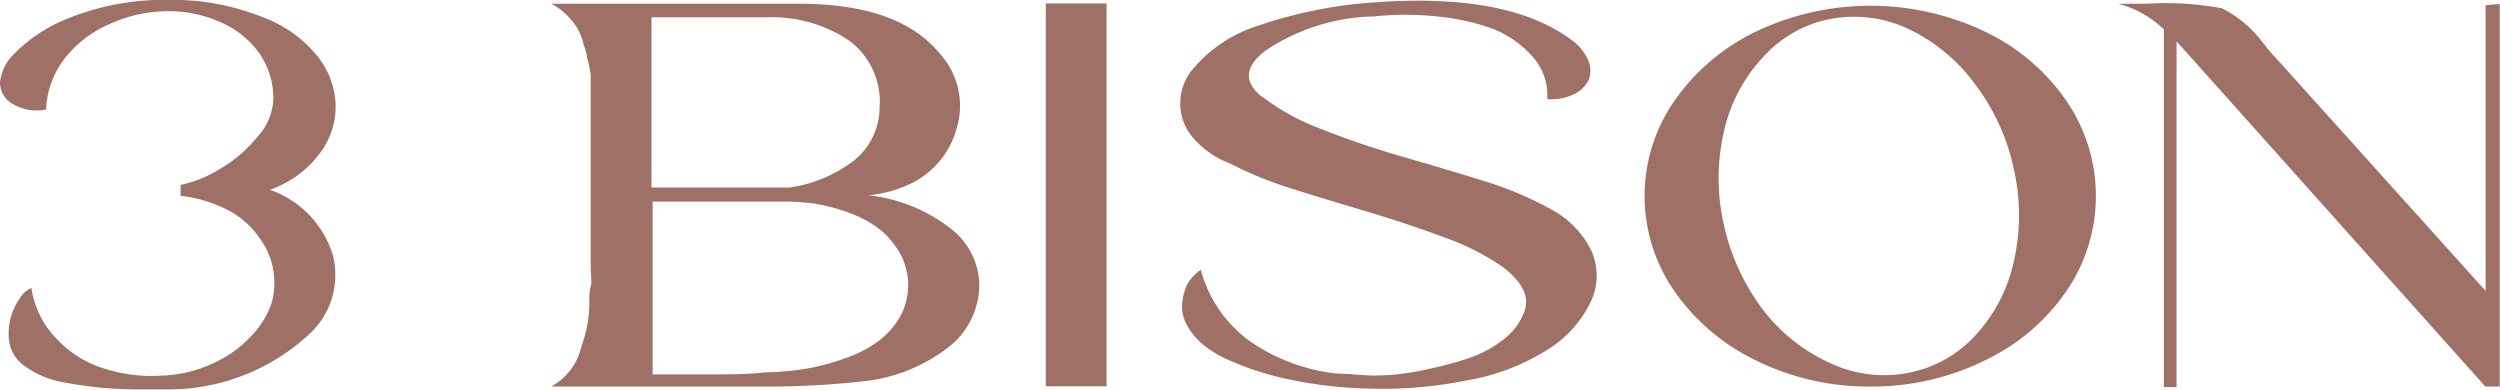 <svg viewBox="0 0 86.8 13.54" xmlns="http://www.w3.org/2000/svg"><defs><style>.cls-1{fill:#9e7066;}</style></defs><g data-sanitized-data-name="Layer 2" data-name="Layer 2" id="Layer_2"><g data-sanitized-data-name="Layer 1" data-name="Layer 1" id="Layer_1-2"><path d="M6.27,6.8V6.42a4.27,4.27,0,0,0,1.36-.55,4.76,4.76,0,0,0,1.3-1.11,2.05,2.05,0,0,0,.56-1.32,2.73,2.73,0,0,0-.56-1.69,3.22,3.22,0,0,0-1.32-1A4.37,4.37,0,0,0,5.91.39a4.84,4.84,0,0,0-2,.4A4,4,0,0,0,2.27,2,3.09,3.09,0,0,0,1.6,3.8,1.62,1.62,0,0,1,.46,3.62.85.85,0,0,1,0,2.86a1.62,1.62,0,0,1,.5-1A5.38,5.38,0,0,1,2.31.66a9,9,0,0,1,2.3-.6,10.49,10.49,0,0,1,2.44,0A8.67,8.67,0,0,1,9.28.66a4.38,4.38,0,0,1,1.64,1.17,2.89,2.89,0,0,1,.73,1.73,2.67,2.67,0,0,1-.5,1.7A3.67,3.67,0,0,1,9.37,6.59a3.47,3.47,0,0,1,2.19,2.28,2.79,2.79,0,0,1-.83,2.74,7.2,7.2,0,0,1-5,1.91l-.86,0a13.49,13.49,0,0,1-2.57-.23A3.26,3.26,0,0,1,.9,12.74a1.3,1.3,0,0,1-.57-.81,2.11,2.11,0,0,1,.35-1.56A.87.87,0,0,1,1.09,10,3.21,3.21,0,0,0,2,11.8a3.78,3.78,0,0,0,1.63,1,5.37,5.37,0,0,0,2,.24,4.51,4.51,0,0,0,1.88-.48,4,4,0,0,0,1.2-.88,3.06,3.06,0,0,0,.71-1.13A2.59,2.59,0,0,0,9,8.25,3,3,0,0,0,8,7.34,4.72,4.72,0,0,0,6.27,6.8Z" class="cls-1"></path><path d="M30.15,6.78A5.62,5.62,0,0,1,33,7.93a2.52,2.52,0,0,1,1,1.9A2.75,2.75,0,0,1,33,12a5.81,5.81,0,0,1-2.87,1.22,29.08,29.08,0,0,1-3.29.2c-1.52,0-2.92,0-4.21,0s-2.45,0-3.49,0a2.14,2.14,0,0,0,.59-.48,1.94,1.94,0,0,0,.39-.69c.09-.28.17-.52.22-.74a4,4,0,0,0,.12-.83c0-.35,0-.59.05-.74s0-.38,0-.69V3.17c0-.12,0-.31,0-.56A3.64,3.64,0,0,0,20.38,2c0-.14-.08-.32-.14-.55A1.94,1.94,0,0,0,20,.91a2.24,2.24,0,0,0-.36-.42,2,2,0,0,0-.5-.36h8.62c2.3,0,3.93.58,4.87,1.73a2.7,2.7,0,0,1,.57,2.65,3,3,0,0,1-1.72,1.93A4.27,4.27,0,0,1,30.15,6.78ZM26.62.6h-4V6.51h4.8a4.82,4.82,0,0,0,2.21-.92,2.38,2.38,0,0,0,.91-1.87A2.64,2.64,0,0,0,29.47,1.4,4.82,4.82,0,0,0,26.62.6Zm-.1,12.33A9.92,9.92,0,0,0,28,12.8a7.56,7.56,0,0,0,1.34-.36,4.2,4.2,0,0,0,1.12-.57,2.8,2.8,0,0,0,.77-.84A2.26,2.26,0,0,0,31.53,10a2.18,2.18,0,0,0-.1-.77,2.08,2.08,0,0,0-.32-.65A2.79,2.79,0,0,0,30.59,8a3.7,3.7,0,0,0-.66-.42,5.65,5.65,0,0,0-.79-.31,8.08,8.08,0,0,0-.85-.2A8.47,8.47,0,0,0,27.41,7H22.66v6h1.63C25.26,13,26,13,26.52,12.93Z" class="cls-1"></path><path d="M38.42,13.41H36.31q0-6.64,0-13.29h2.11Q38.42,6.78,38.42,13.41Z" class="cls-1"></path><path d="M55.22,8.64a2.1,2.1,0,0,1,0,1.86,4,4,0,0,1-1.38,1.57,7.61,7.61,0,0,1-2.93,1.14,14.69,14.69,0,0,1-3.44.28,15.07,15.07,0,0,1-3-.38,9.94,9.94,0,0,1-1.62-.53A4.17,4.17,0,0,1,41.81,12a2.45,2.45,0,0,1-.57-.66,1.35,1.35,0,0,1-.2-.66,1.75,1.75,0,0,1,.09-.57,1.08,1.08,0,0,1,.24-.45,1.43,1.43,0,0,1,.32-.29,4.52,4.52,0,0,0,1.71,2.48,6.57,6.57,0,0,0,3,1.12c.38,0,.81.06,1.3.07a8.12,8.12,0,0,0,1.57-.16,13.67,13.67,0,0,0,1.59-.4,4.16,4.16,0,0,0,1.31-.67,2.2,2.2,0,0,0,.76-1c.18-.53-.07-1-.74-1.53a8.47,8.47,0,0,0-1.94-1c-.85-.32-1.72-.61-2.61-.88s-1.78-.53-2.66-.81a13.88,13.88,0,0,1-2.31-.93A3.08,3.08,0,0,1,41.28,4.6a1.85,1.85,0,0,1,.06-2.11A4.89,4.89,0,0,1,43.75.87a15.64,15.64,0,0,1,4-.79q4.6-.33,6.79,1.29a1.71,1.71,0,0,1,.61.74.9.9,0,0,1,0,.69,1.14,1.14,0,0,1-.54.49,1.82,1.82,0,0,1-.89.15A2,2,0,0,0,53.24,2a3.6,3.6,0,0,0-1.41-1A8,8,0,0,0,49.89.57a10.58,10.58,0,0,0-2.18,0,7,7,0,0,0-3.79,1.2q-1,.78-.21,1.5a.22.22,0,0,0,.09.07,8,8,0,0,0,2.1,1.15c.91.36,1.83.67,2.76.94s1.86.54,2.78.83a12.12,12.12,0,0,1,2.4,1A3.27,3.27,0,0,1,55.22,8.64Z" class="cls-1"></path><path d="M61,1.08a9.26,9.26,0,0,1,7.88,0,7.17,7.17,0,0,1,2.85,2.4,5.84,5.84,0,0,1,0,6.65,7.17,7.17,0,0,1-2.85,2.4,8.87,8.87,0,0,1-4,.89A8.79,8.79,0,0,1,61,12.53a7.31,7.31,0,0,1-2.85-2.4,5.79,5.79,0,0,1,0-6.65A7.31,7.31,0,0,1,61,1.08ZM63.53,12.6a4.38,4.38,0,0,0,2.7.35,4.21,4.21,0,0,0,2.34-1.29,5.52,5.52,0,0,0,1.35-2.58,7.24,7.24,0,0,0,0-3.21,7.38,7.38,0,0,0-1.35-2.95A6.08,6.08,0,0,0,66.25,1,4.43,4.43,0,0,0,63.54.66,4.21,4.21,0,0,0,61.2,2a5.51,5.51,0,0,0-1.35,2.59,7.2,7.2,0,0,0,0,3.2,7.59,7.59,0,0,0,1.35,2.95A6.09,6.09,0,0,0,63.53,12.6Z" class="cls-1"></path><path d="M86.79.14q0,6.63,0,13.28h-.5L75.79,1.68l-.22-.24q0,6,0,12h-.44q0-6.21,0-12.42A3.63,3.63,0,0,0,73.55.13h1a10.54,10.54,0,0,1,2.6.16,4.05,4.05,0,0,1,1.4,1.17l.13.16a1.31,1.31,0,0,0,.13.16L79,2l.16.17,7.14,7.93c0-3.31,0-6.62,0-9.92Z" class="cls-1"></path></g></g></svg>